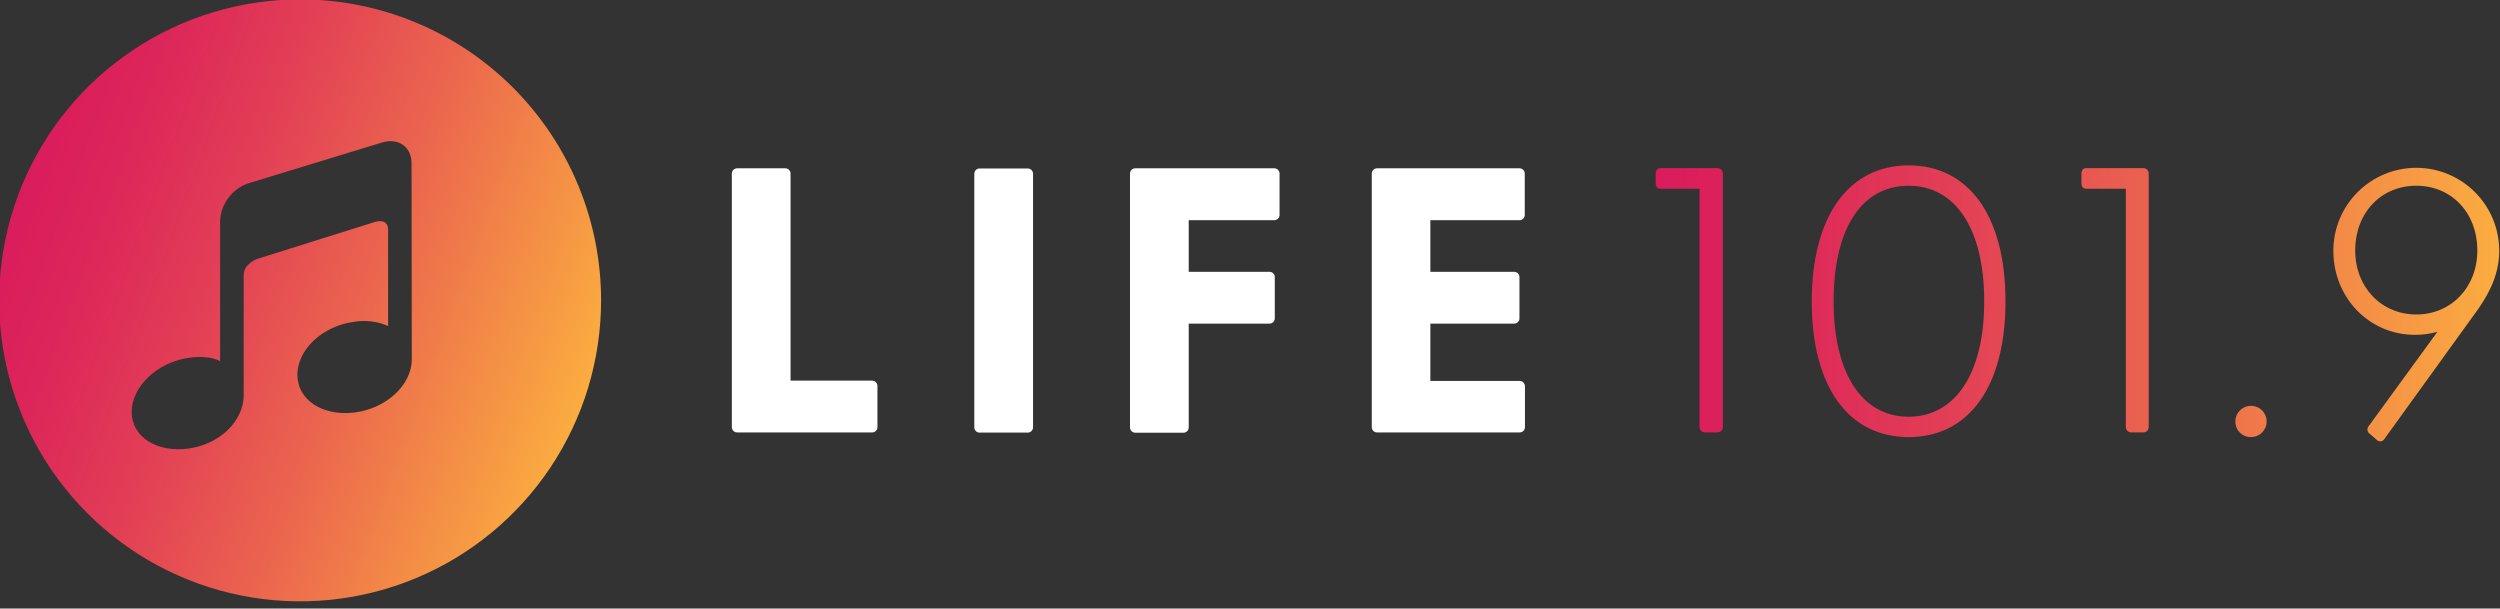 <svg width="152" height="37" viewBox="0 0 152 37" fill="none" xmlns="http://www.w3.org/2000/svg">
<rect x="0" y="0" width="152" height="37" fill="#333333" stroke="none"/>
<g id="logo-life1019 1" clip-path="url(#clip0_15235_48102)">
<path id="Vector" d="M104.749 10.582V25.935C104.754 25.983 104.747 26.031 104.731 26.076C104.715 26.121 104.689 26.161 104.655 26.195C104.621 26.229 104.581 26.255 104.536 26.271C104.491 26.287 104.443 26.293 104.396 26.289H103.688C103.641 26.293 103.593 26.287 103.548 26.271C103.503 26.255 103.462 26.229 103.429 26.195C103.395 26.161 103.369 26.121 103.353 26.076C103.337 26.031 103.33 25.983 103.335 25.935V11.477H100.962C100.757 11.477 100.665 11.339 100.665 11.123V10.575C100.665 10.37 100.757 10.221 100.962 10.221H104.403C104.45 10.218 104.498 10.225 104.543 10.242C104.587 10.259 104.627 10.286 104.66 10.32C104.694 10.355 104.719 10.396 104.734 10.441C104.749 10.486 104.754 10.534 104.749 10.582Z" fill="url(#paint0_linear_15235_48102)"/>
<path id="Vector_2" d="M121.934 18.326C121.934 23.506 119.71 26.575 116.043 26.575C112.376 26.575 110.155 23.506 110.155 18.326C110.155 13.145 112.401 10.055 116.043 10.055C119.685 10.055 121.934 13.103 121.934 18.326ZM111.485 18.326C111.485 22.841 113.295 25.338 116.043 25.338C118.79 25.338 120.64 22.841 120.64 18.326C120.64 13.81 118.829 11.293 116.043 11.293C113.256 11.293 111.485 13.789 111.485 18.326Z" fill="url(#paint1_linear_15235_48102)"/>
<path id="Vector_3" d="M130.641 10.582V25.935C130.645 25.983 130.639 26.031 130.623 26.076C130.607 26.12 130.581 26.161 130.547 26.195C130.513 26.229 130.473 26.255 130.428 26.271C130.383 26.287 130.335 26.293 130.287 26.289H129.605C129.557 26.293 129.51 26.287 129.465 26.271C129.42 26.255 129.379 26.229 129.345 26.195C129.312 26.161 129.286 26.12 129.269 26.076C129.253 26.031 129.247 25.983 129.251 25.935V11.476H126.847C126.642 11.476 126.55 11.339 126.55 11.123V10.575C126.55 10.37 126.642 10.221 126.847 10.221H130.312C130.358 10.22 130.404 10.229 130.447 10.248C130.489 10.266 130.527 10.293 130.558 10.327C130.589 10.361 130.613 10.402 130.627 10.446C130.641 10.49 130.646 10.536 130.641 10.582Z" fill="url(#paint2_linear_15235_48102)"/>
<path id="Vector_4" d="M135.91 25.614C135.912 25.427 135.969 25.244 136.074 25.09C136.179 24.935 136.328 24.815 136.501 24.744C136.674 24.673 136.864 24.655 137.048 24.692C137.231 24.728 137.399 24.818 137.532 24.951C137.665 25.082 137.755 25.251 137.793 25.434C137.83 25.617 137.813 25.808 137.742 25.981C137.672 26.154 137.553 26.303 137.398 26.409C137.244 26.515 137.062 26.573 136.875 26.575C136.747 26.579 136.62 26.557 136.502 26.51C136.383 26.463 136.275 26.393 136.185 26.303C136.094 26.212 136.023 26.105 135.976 25.986C135.929 25.868 135.906 25.741 135.91 25.614Z" fill="url(#paint3_linear_15235_48102)"/>
<path id="Vector_5" d="M151.952 15.232C151.952 16.448 151.538 17.569 150.644 18.831L144.986 26.667C144.965 26.71 144.933 26.748 144.894 26.776C144.855 26.805 144.81 26.823 144.762 26.83C144.715 26.837 144.666 26.832 144.621 26.816C144.575 26.8 144.534 26.773 144.502 26.738L144.091 26.384C144.052 26.36 144.018 26.328 143.992 26.289C143.966 26.25 143.949 26.206 143.942 26.16C143.936 26.114 143.939 26.068 143.953 26.023C143.966 25.979 143.989 25.938 144.021 25.903L148.193 20.175C147.752 20.296 147.296 20.358 146.839 20.359C144.01 20.359 141.867 18.067 141.867 15.246C141.867 13.908 142.398 12.626 143.344 11.68C144.29 10.735 145.572 10.203 146.91 10.203C148.247 10.203 149.529 10.735 150.475 11.68C151.421 12.626 151.952 13.908 151.952 15.246V15.232ZM150.622 15.232C150.622 12.919 149.038 11.293 146.91 11.293C144.781 11.293 143.197 12.919 143.197 15.232C143.197 17.477 144.802 19.121 146.91 19.121C149.017 19.121 150.622 17.477 150.622 15.232Z" fill="url(#paint4_linear_15235_48102)"/>
<path id="Vector_6" d="M53.35 23.488V25.939C53.354 25.986 53.348 26.034 53.332 26.079C53.315 26.124 53.289 26.165 53.256 26.198C53.222 26.232 53.181 26.258 53.136 26.274C53.092 26.291 53.044 26.297 52.996 26.293H44.849C44.802 26.297 44.754 26.291 44.709 26.274C44.664 26.258 44.623 26.232 44.589 26.198C44.556 26.165 44.53 26.124 44.514 26.079C44.497 26.034 44.491 25.986 44.495 25.939V10.585C44.491 10.538 44.497 10.49 44.514 10.445C44.53 10.4 44.556 10.36 44.589 10.326C44.623 10.292 44.664 10.266 44.709 10.25C44.754 10.234 44.802 10.227 44.849 10.232H47.713C47.761 10.227 47.809 10.234 47.854 10.25C47.898 10.266 47.939 10.292 47.973 10.326C48.007 10.36 48.033 10.4 48.049 10.445C48.065 10.49 48.071 10.538 48.067 10.585V23.142H53.017C53.062 23.141 53.107 23.149 53.149 23.166C53.191 23.184 53.229 23.209 53.26 23.242C53.291 23.274 53.315 23.313 53.331 23.356C53.346 23.398 53.353 23.443 53.35 23.488Z" fill="#231F20"/>
<path id="Vector_7" d="M59.591 10.242H62.455C62.502 10.238 62.55 10.244 62.595 10.26C62.64 10.277 62.681 10.303 62.715 10.336C62.748 10.37 62.774 10.411 62.791 10.456C62.807 10.501 62.813 10.549 62.809 10.596V25.949C62.813 25.997 62.807 26.045 62.791 26.09C62.774 26.135 62.748 26.175 62.715 26.209C62.681 26.243 62.64 26.269 62.595 26.285C62.55 26.301 62.502 26.307 62.455 26.303H59.591C59.543 26.308 59.495 26.302 59.45 26.286C59.404 26.27 59.364 26.244 59.33 26.21C59.296 26.177 59.27 26.136 59.254 26.09C59.238 26.045 59.232 25.997 59.237 25.949V10.585C59.234 10.539 59.241 10.492 59.258 10.448C59.274 10.404 59.3 10.364 59.334 10.332C59.368 10.299 59.408 10.274 59.453 10.258C59.497 10.243 59.544 10.238 59.591 10.242Z" fill="#231F20"/>
<path id="Vector_8" d="M77.798 10.585V13.036C77.802 13.083 77.796 13.131 77.78 13.176C77.764 13.221 77.738 13.262 77.704 13.296C77.671 13.329 77.63 13.355 77.585 13.371C77.54 13.388 77.492 13.394 77.445 13.389H72.275V16.526H77.155C77.202 16.522 77.25 16.528 77.295 16.544C77.34 16.56 77.38 16.586 77.414 16.62C77.448 16.654 77.474 16.694 77.49 16.739C77.506 16.784 77.513 16.832 77.508 16.88V19.323C77.513 19.37 77.506 19.418 77.49 19.463C77.474 19.508 77.448 19.549 77.414 19.583C77.38 19.616 77.34 19.642 77.295 19.659C77.25 19.675 77.202 19.681 77.155 19.677H72.275V25.957C72.279 26.004 72.273 26.052 72.257 26.097C72.241 26.142 72.215 26.183 72.181 26.216C72.147 26.25 72.106 26.276 72.062 26.292C72.017 26.308 71.969 26.314 71.921 26.31H69.057C69.01 26.314 68.962 26.308 68.917 26.292C68.872 26.276 68.831 26.25 68.797 26.216C68.764 26.183 68.738 26.142 68.722 26.097C68.705 26.052 68.699 26.004 68.704 25.957V10.585C68.699 10.538 68.705 10.49 68.722 10.445C68.738 10.4 68.764 10.36 68.797 10.326C68.831 10.292 68.872 10.266 68.917 10.25C68.962 10.234 69.01 10.227 69.057 10.232H77.445C77.492 10.227 77.54 10.234 77.585 10.25C77.63 10.266 77.671 10.292 77.704 10.326C77.738 10.36 77.764 10.4 77.78 10.445C77.796 10.49 77.802 10.538 77.798 10.585Z" fill="#231F20"/>
<path id="Vector_9" d="M92.717 23.488V25.939C92.721 25.986 92.715 26.034 92.699 26.079C92.682 26.124 92.656 26.165 92.623 26.198C92.589 26.232 92.548 26.258 92.503 26.274C92.459 26.291 92.41 26.297 92.363 26.293H83.756C83.709 26.297 83.661 26.291 83.616 26.274C83.571 26.258 83.53 26.232 83.497 26.198C83.463 26.165 83.437 26.124 83.421 26.079C83.404 26.034 83.398 25.986 83.403 25.939V10.585C83.398 10.538 83.404 10.49 83.421 10.445C83.437 10.4 83.463 10.36 83.497 10.326C83.53 10.292 83.571 10.266 83.616 10.25C83.661 10.234 83.709 10.227 83.756 10.232H92.352C92.4 10.227 92.448 10.234 92.493 10.25C92.538 10.266 92.578 10.292 92.612 10.326C92.646 10.36 92.672 10.4 92.688 10.445C92.704 10.49 92.71 10.538 92.706 10.585V13.036C92.71 13.083 92.704 13.131 92.688 13.176C92.672 13.221 92.646 13.262 92.612 13.296C92.578 13.329 92.538 13.355 92.493 13.371C92.448 13.388 92.4 13.394 92.352 13.389H86.967V16.526H92.031C92.078 16.522 92.126 16.528 92.171 16.544C92.216 16.56 92.257 16.586 92.29 16.62C92.324 16.654 92.35 16.694 92.366 16.739C92.382 16.784 92.389 16.832 92.384 16.88V19.323C92.389 19.37 92.382 19.418 92.366 19.463C92.35 19.508 92.324 19.549 92.29 19.583C92.257 19.616 92.216 19.642 92.171 19.659C92.126 19.675 92.078 19.681 92.031 19.677H86.967V23.16H92.374C92.418 23.157 92.463 23.164 92.504 23.179C92.546 23.195 92.584 23.219 92.617 23.25C92.649 23.28 92.674 23.317 92.691 23.359C92.709 23.4 92.717 23.444 92.717 23.488Z" fill="#231F20"/>
<path id="Vector_10" d="M53.35 23.488V25.939C53.354 25.986 53.348 26.034 53.332 26.079C53.315 26.124 53.289 26.165 53.256 26.198C53.222 26.232 53.181 26.258 53.136 26.274C53.092 26.291 53.044 26.297 52.996 26.293H44.849C44.802 26.297 44.754 26.291 44.709 26.274C44.664 26.258 44.623 26.232 44.589 26.198C44.556 26.165 44.53 26.124 44.514 26.079C44.497 26.034 44.491 25.986 44.495 25.939V10.585C44.491 10.538 44.497 10.49 44.514 10.445C44.53 10.4 44.556 10.36 44.589 10.326C44.623 10.292 44.664 10.266 44.709 10.25C44.754 10.234 44.802 10.227 44.849 10.232H47.713C47.761 10.227 47.809 10.234 47.854 10.25C47.898 10.266 47.939 10.292 47.973 10.326C48.007 10.36 48.033 10.4 48.049 10.445C48.065 10.49 48.071 10.538 48.067 10.585V23.142H53.017C53.062 23.141 53.107 23.149 53.149 23.166C53.191 23.184 53.229 23.209 53.26 23.242C53.291 23.274 53.315 23.313 53.331 23.356C53.346 23.398 53.353 23.443 53.35 23.488Z" fill="white"/>
<path id="Vector_11" d="M59.591 10.242H62.455C62.502 10.238 62.55 10.244 62.595 10.26C62.64 10.277 62.681 10.303 62.715 10.336C62.748 10.37 62.774 10.411 62.791 10.456C62.807 10.501 62.813 10.549 62.809 10.596V25.949C62.813 25.997 62.807 26.045 62.791 26.09C62.774 26.135 62.748 26.175 62.715 26.209C62.681 26.243 62.64 26.269 62.595 26.285C62.55 26.301 62.502 26.307 62.455 26.303H59.591C59.543 26.308 59.495 26.302 59.45 26.286C59.404 26.27 59.364 26.244 59.33 26.21C59.296 26.177 59.27 26.136 59.254 26.09C59.238 26.045 59.232 25.997 59.237 25.949V10.585C59.234 10.539 59.241 10.492 59.258 10.448C59.274 10.404 59.3 10.364 59.334 10.332C59.368 10.299 59.408 10.274 59.453 10.258C59.497 10.243 59.544 10.238 59.591 10.242Z" fill="white"/>
<path id="Vector_12" d="M77.798 10.585V13.036C77.802 13.083 77.796 13.131 77.78 13.176C77.764 13.221 77.738 13.262 77.704 13.296C77.671 13.329 77.63 13.355 77.585 13.371C77.54 13.388 77.492 13.394 77.445 13.389H72.275V16.526H77.155C77.202 16.522 77.25 16.528 77.295 16.544C77.34 16.56 77.38 16.586 77.414 16.62C77.448 16.654 77.474 16.694 77.49 16.739C77.506 16.784 77.513 16.832 77.508 16.88V19.323C77.513 19.37 77.506 19.418 77.49 19.463C77.474 19.508 77.448 19.549 77.414 19.583C77.38 19.616 77.34 19.642 77.295 19.659C77.25 19.675 77.202 19.681 77.155 19.677H72.275V25.957C72.279 26.004 72.273 26.052 72.257 26.097C72.241 26.142 72.215 26.183 72.181 26.216C72.147 26.25 72.106 26.276 72.062 26.292C72.017 26.308 71.969 26.314 71.921 26.31H69.057C69.01 26.314 68.962 26.308 68.917 26.292C68.872 26.276 68.831 26.25 68.797 26.216C68.764 26.183 68.738 26.142 68.722 26.097C68.705 26.052 68.699 26.004 68.704 25.957V10.585C68.699 10.538 68.705 10.49 68.722 10.445C68.738 10.4 68.764 10.36 68.797 10.326C68.831 10.292 68.872 10.266 68.917 10.25C68.962 10.234 69.01 10.227 69.057 10.232H77.445C77.492 10.227 77.54 10.234 77.585 10.25C77.63 10.266 77.671 10.292 77.704 10.326C77.738 10.36 77.764 10.4 77.78 10.445C77.796 10.49 77.802 10.538 77.798 10.585Z" fill="white"/>
<path id="Vector_13" d="M92.717 23.488V25.939C92.721 25.986 92.715 26.034 92.699 26.079C92.682 26.124 92.656 26.165 92.623 26.198C92.589 26.232 92.548 26.258 92.503 26.274C92.459 26.291 92.41 26.297 92.363 26.293H83.756C83.709 26.297 83.661 26.291 83.616 26.274C83.571 26.258 83.53 26.232 83.497 26.198C83.463 26.165 83.437 26.124 83.421 26.079C83.404 26.034 83.398 25.986 83.403 25.939V10.585C83.398 10.538 83.404 10.49 83.421 10.445C83.437 10.4 83.463 10.36 83.497 10.326C83.53 10.292 83.571 10.266 83.616 10.25C83.661 10.234 83.709 10.227 83.756 10.232H92.352C92.4 10.227 92.448 10.234 92.493 10.25C92.538 10.266 92.578 10.292 92.612 10.326C92.646 10.36 92.672 10.4 92.688 10.445C92.704 10.49 92.71 10.538 92.706 10.585V13.036C92.71 13.083 92.704 13.131 92.688 13.176C92.672 13.221 92.646 13.262 92.612 13.296C92.578 13.329 92.538 13.355 92.493 13.371C92.448 13.388 92.4 13.394 92.352 13.389H86.967V16.526H92.031C92.078 16.522 92.126 16.528 92.171 16.544C92.216 16.56 92.257 16.586 92.29 16.62C92.324 16.654 92.35 16.694 92.366 16.739C92.382 16.784 92.389 16.832 92.384 16.88V19.323C92.389 19.37 92.382 19.418 92.366 19.463C92.35 19.508 92.324 19.549 92.29 19.583C92.257 19.616 92.216 19.642 92.171 19.659C92.126 19.675 92.078 19.681 92.031 19.677H86.967V23.16H92.374C92.418 23.157 92.463 23.164 92.504 23.179C92.546 23.195 92.584 23.219 92.617 23.25C92.649 23.28 92.674 23.317 92.691 23.359C92.709 23.4 92.717 23.444 92.717 23.488Z" fill="white"/>
<path id="Vector_14" d="M18.247 -0.037C14.628 -0.037 11.09 1.036 8.081 3.047C5.072 5.058 2.726 7.916 1.341 11.259C-0.044 14.603 -0.406 18.282 0.3 21.832C1.006 25.382 2.749 28.642 5.308 31.201C7.867 33.761 11.128 35.503 14.677 36.209C18.227 36.916 21.906 36.553 25.25 35.168C28.594 33.783 31.452 31.438 33.462 28.428C35.473 25.419 36.546 21.881 36.546 18.262C36.546 13.409 34.618 8.755 31.187 5.323C27.755 1.891 23.1 -0.037 18.247 -0.037ZM25.036 21.855C25.036 23.404 23.481 24.843 21.557 25.08C19.633 25.317 18.081 24.334 18.081 22.785C18.081 21.236 19.637 19.797 21.557 19.563C22.248 19.447 22.958 19.538 23.597 19.825V13.962C23.597 13.23 22.805 13.492 22.805 13.492L15.638 15.741C15.638 15.741 14.817 16.034 14.817 16.72V24.019C14.817 25.567 13.403 26.996 11.486 27.268C9.57 27.541 8.007 26.59 8.007 25.044C8.007 23.499 9.563 22.024 11.486 21.752C12.795 21.568 13.382 21.964 13.382 21.964V13.414C13.409 12.899 13.593 12.404 13.909 11.996C14.225 11.588 14.658 11.285 15.15 11.13L23.254 8.655C24.237 8.372 25.022 8.941 25.022 9.924L25.036 21.855Z" fill="url(#paint5_linear_15235_48102)"/>
</g>
<defs>
<linearGradient id="paint0_linear_15235_48102" x1="100.669" y1="18.446" x2="151.952" y2="18.446" gradientUnits="userSpaceOnUse">
<stop stop-color="#DA1C5C"/>
<stop offset="0.13" stop-color="#DC255A"/>
<stop offset="0.34" stop-color="#E23D56"/>
<stop offset="0.6" stop-color="#EB654E"/>
<stop offset="0.91" stop-color="#F79C43"/>
<stop offset="1" stop-color="#FBAD40"/>
</linearGradient>
<linearGradient id="paint1_linear_15235_48102" x1="100.668" y1="18.446" x2="151.951" y2="18.446" gradientUnits="userSpaceOnUse">
<stop stop-color="#DA1C5C"/>
<stop offset="0.13" stop-color="#DC255A"/>
<stop offset="0.34" stop-color="#E23D56"/>
<stop offset="0.6" stop-color="#EB654E"/>
<stop offset="0.91" stop-color="#F79C43"/>
<stop offset="1" stop-color="#FBAD40"/>
</linearGradient>
<linearGradient id="paint2_linear_15235_48102" x1="100.67" y1="18.446" x2="151.953" y2="18.446" gradientUnits="userSpaceOnUse">
<stop stop-color="#DA1C5C"/>
<stop offset="0.13" stop-color="#DC255A"/>
<stop offset="0.34" stop-color="#E23D56"/>
<stop offset="0.6" stop-color="#EB654E"/>
<stop offset="0.91" stop-color="#F79C43"/>
<stop offset="1" stop-color="#FBAD40"/>
</linearGradient>
<linearGradient id="paint3_linear_15235_48102" x1="100.67" y1="18.446" x2="151.952" y2="18.446" gradientUnits="userSpaceOnUse">
<stop stop-color="#DA1C5C"/>
<stop offset="0.13" stop-color="#DC255A"/>
<stop offset="0.34" stop-color="#E23D56"/>
<stop offset="0.6" stop-color="#EB654E"/>
<stop offset="0.91" stop-color="#F79C43"/>
<stop offset="1" stop-color="#FBAD40"/>
</linearGradient>
<linearGradient id="paint4_linear_15235_48102" x1="100.669" y1="18.446" x2="151.952" y2="18.446" gradientUnits="userSpaceOnUse">
<stop stop-color="#DA1C5C"/>
<stop offset="0.13" stop-color="#DC255A"/>
<stop offset="0.34" stop-color="#E23D56"/>
<stop offset="0.6" stop-color="#EB654E"/>
<stop offset="0.91" stop-color="#F79C43"/>
<stop offset="1" stop-color="#FBAD40"/>
</linearGradient>
<linearGradient id="paint5_linear_15235_48102" x1="1.048" y1="12.003" x2="35.45" y2="24.521" gradientUnits="userSpaceOnUse">
<stop stop-color="#DA1C5C"/>
<stop offset="0.13" stop-color="#DC255A"/>
<stop offset="0.34" stop-color="#E23D56"/>
<stop offset="0.6" stop-color="#EB654E"/>
<stop offset="0.91" stop-color="#F79C43"/>
<stop offset="1" stop-color="#FBAD40"/>
</linearGradient>
<clipPath id="clip0_15235_48102">
<rect width="152" height="36.893" fill="white"/>
</clipPath>
</defs>
</svg>
